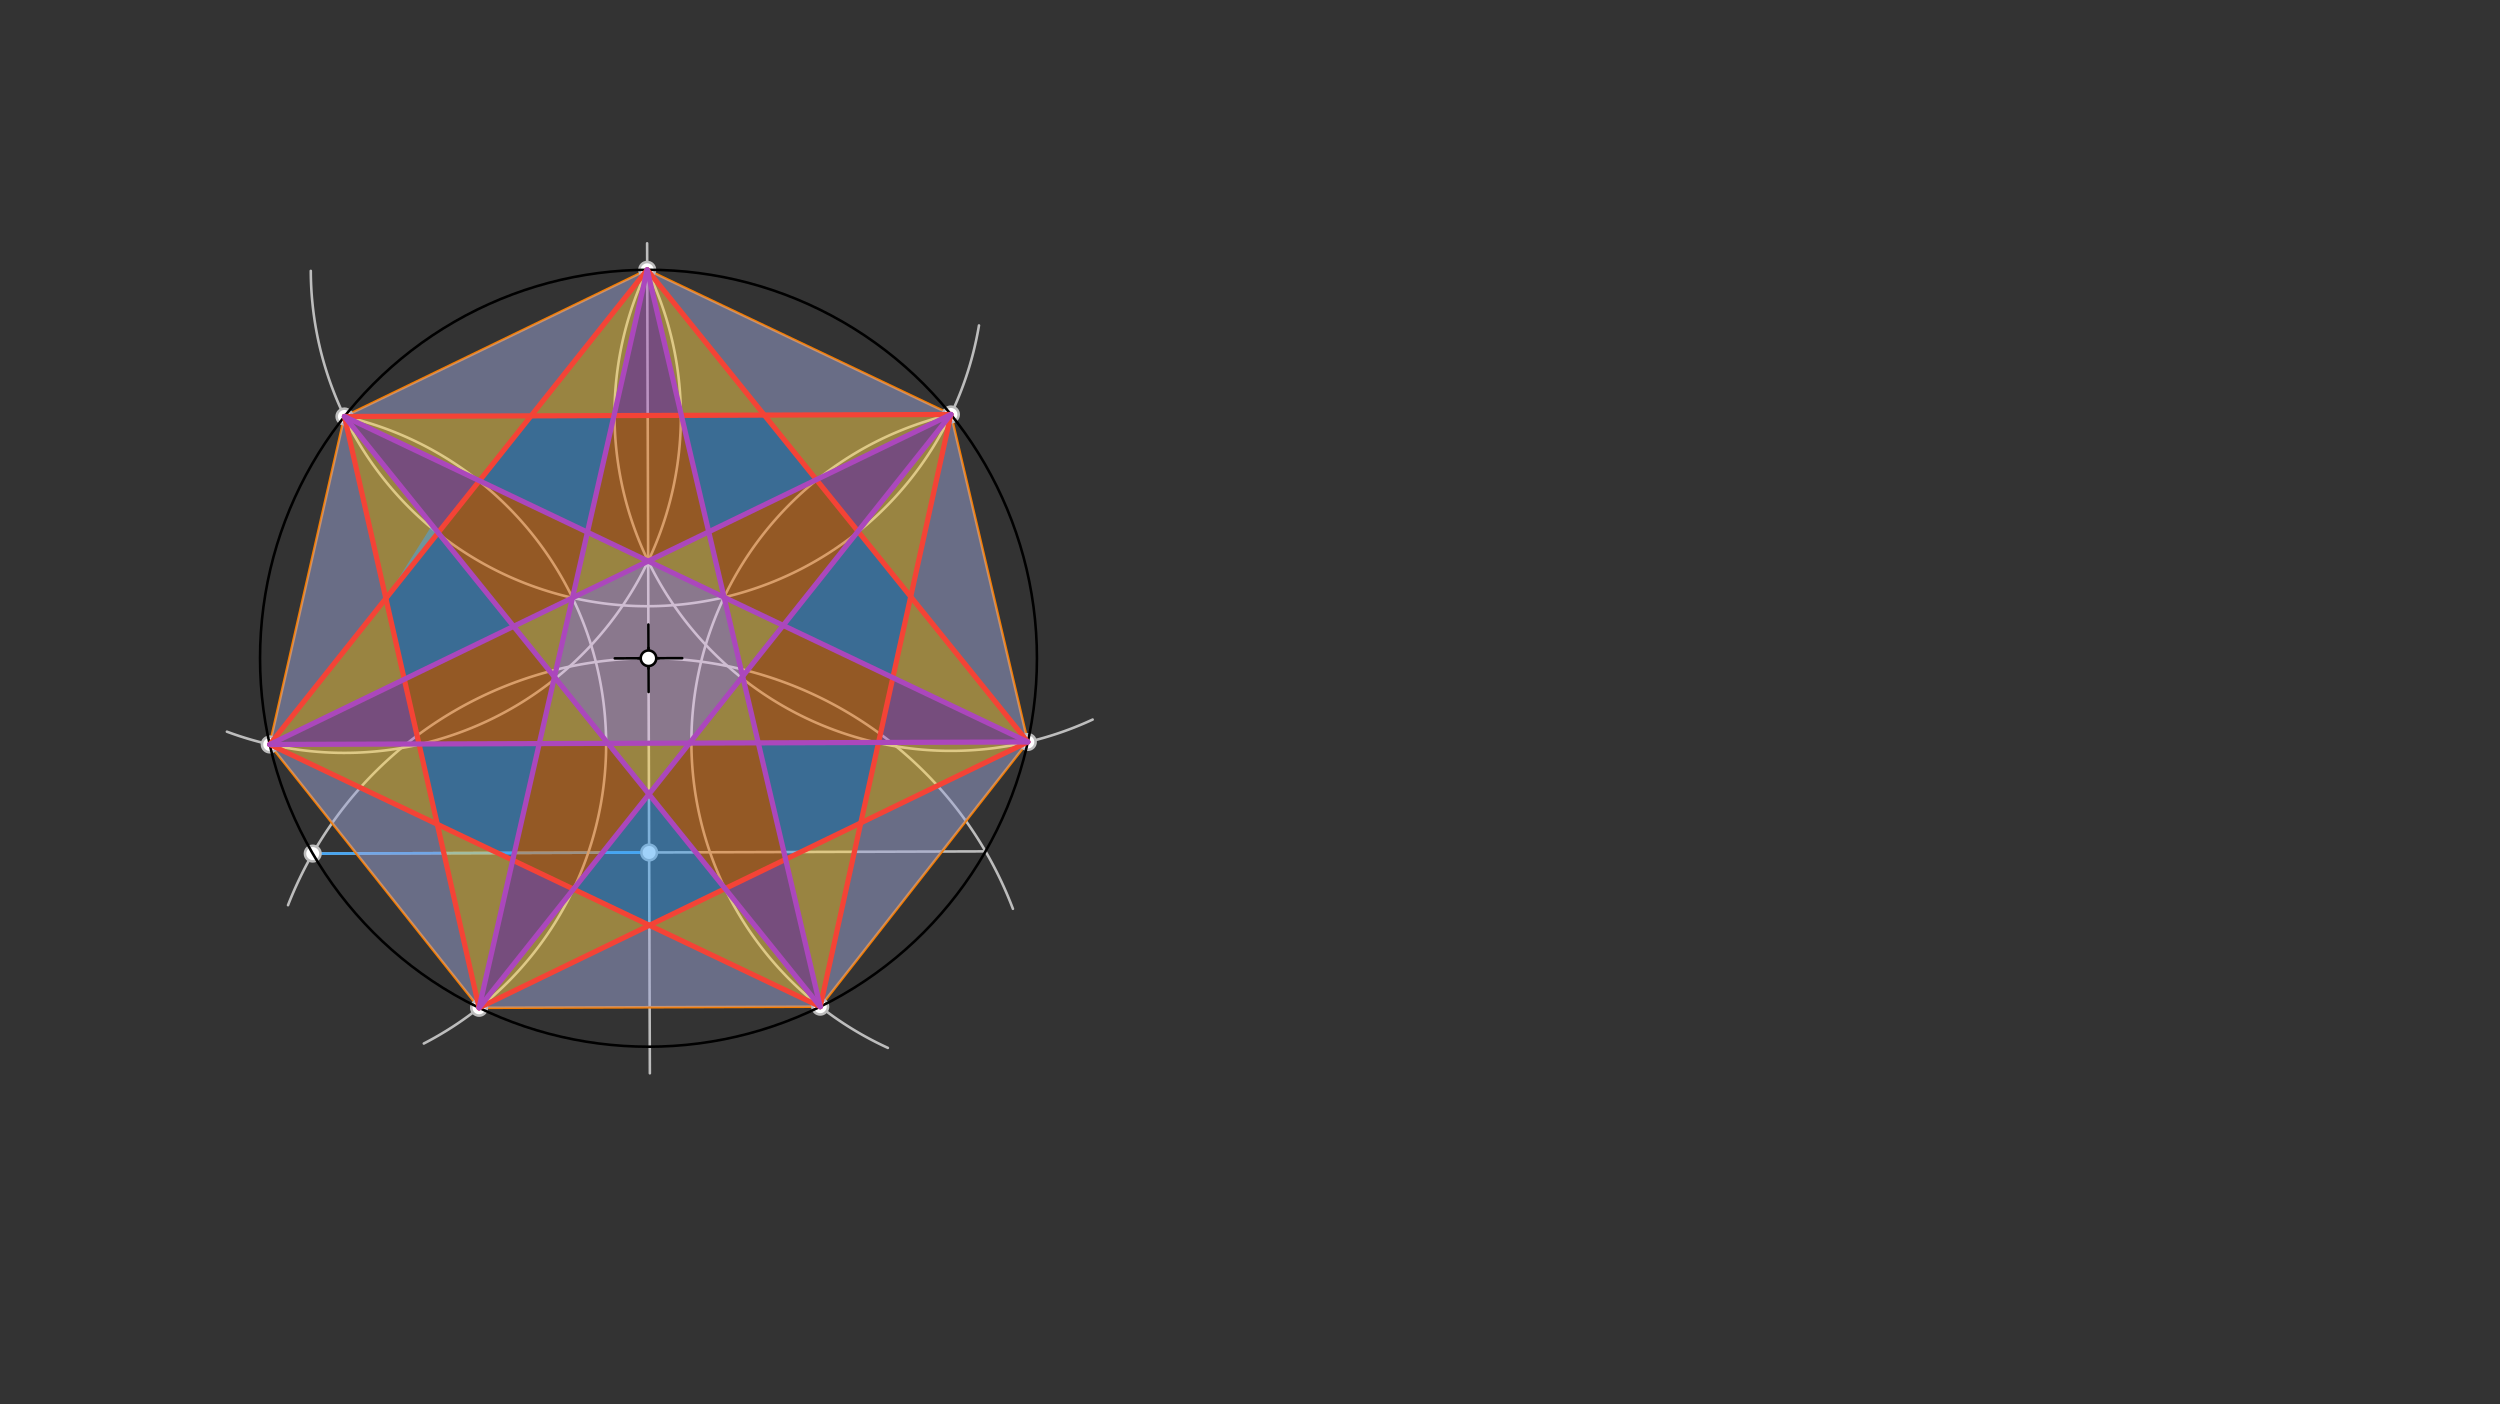 <svg xmlns="http://www.w3.org/2000/svg" class="svg--816" height="100%" preserveAspectRatio="xMidYMid meet" viewBox="0 0 963.78 541.417" width="100%"><rect x="0" y="0" width="963.78" height="541.417" fill="#333333" stroke="none"/><defs><marker id="marker-arrow" markerHeight="16" markerUnits="userSpaceOnUse" markerWidth="24" orient="auto-start-reverse" refX="24" refY="4" viewBox="0 0 24 8"><path d="M 0 0 L 24 4 L 0 8 z" stroke="inherit"></path></marker></defs><g class="aux-layer--949"><g class="element--733"><line stroke="#BDBDBD" stroke-dasharray="none" stroke-linecap="round" stroke-width="1" x1="250" x2="250.528" y1="253.766" y2="413.764"></line></g><g class="element--733"><line stroke="#BDBDBD" stroke-dasharray="none" stroke-linecap="round" stroke-width="1" x1="250" x2="249.472" y1="253.766" y2="93.8"></line></g><g class="element--733"><path d="M 250 253.766 A 149.753 149.753 0 0 0 111.036 348.953" fill="none" stroke="#BDBDBD" stroke-dasharray="none" stroke-linecap="round" stroke-width="1"></path></g><g class="element--733"><path d="M 250 253.766 A 149.753 149.753 0 0 1 390.492 350.352" fill="none" stroke="#BDBDBD" stroke-dasharray="none" stroke-linecap="round" stroke-width="1"></path></g><g class="element--733"><line stroke="#BDBDBD" stroke-dasharray="none" stroke-linecap="round" stroke-width="1" x1="120.558" x2="379.936" y1="329.07" y2="328.214"></line></g><g class="element--733"><line stroke="#42A5F5" stroke-dasharray="none" stroke-linecap="round" stroke-width="1" x1="120.558" x2="250.247" y1="329.07" y2="328.642"></line></g><g class="element--733"><path d="M 119.816 104.441 A 129.689 129.689 0 0 0 377.407 125.467" fill="none" stroke="#BDBDBD" stroke-dasharray="none" stroke-linecap="round" stroke-width="1"></path></g><g class="element--733"><path d="M 249.506 104.013 A 129.69 129.69 0 0 1 87.479 282.073" fill="none" stroke="#BDBDBD" stroke-dasharray="none" stroke-linecap="round" stroke-width="1"></path></g><g class="element--733"><path d="M 249.506 104.013 A 129.688 129.688 0 0 0 421.22 277.404" fill="none" stroke="#BDBDBD" stroke-dasharray="none" stroke-linecap="round" stroke-width="1"></path></g><g class="element--733"><path d="M 366.59 159.783 A 129.688 129.688 0 0 0 342.287 403.973" fill="none" stroke="#BDBDBD" stroke-dasharray="none" stroke-linecap="round" stroke-width="1"></path></g><g class="element--733"><path d="M 132.791 160.556 A 129.69 129.69 0 0 1 163.392 402.288" fill="none" stroke="#BDBDBD" stroke-dasharray="none" stroke-linecap="round" stroke-width="1"></path></g><g class="element--733"><line stroke="#F57C00" stroke-dasharray="none" stroke-linecap="round" stroke-width="1" x1="249.506" x2="132.791" y1="104.013" y2="160.556"></line></g><g class="element--733"><line stroke="#F57C00" stroke-dasharray="none" stroke-linecap="round" stroke-width="1" x1="132.791" x2="103.983" y1="160.556" y2="287.006"></line></g><g class="element--733"><line stroke="#F57C00" stroke-dasharray="none" stroke-linecap="round" stroke-width="1" x1="103.983" x2="184.687" y1="287.006" y2="388.526"></line></g><g class="element--733"><line stroke="#F57C00" stroke-dasharray="none" stroke-linecap="round" stroke-width="1" x1="184.687" x2="316.206" y1="388.526" y2="388.089"></line></g><g class="element--733"><line stroke="#F57C00" stroke-dasharray="none" stroke-linecap="round" stroke-width="1" x1="316.206" x2="396.234" y1="388.089" y2="286.038"></line></g><g class="element--733"><line stroke="#F57C00" stroke-dasharray="none" stroke-linecap="round" stroke-width="1" x1="396.234" x2="366.59" y1="286.038" y2="159.783"></line></g><g class="element--733"><line stroke="#F57C00" stroke-dasharray="none" stroke-linecap="round" stroke-width="1" x1="366.59" x2="249.506" y1="159.783" y2="104.013"></line></g><g class="element--733"><circle cx="250.247" cy="328.642" r="3" stroke="#BDBDBD" stroke-width="1" fill="#ffffff"></circle>}</g><g class="element--733"><circle cx="120.558" cy="329.07" r="3" stroke="#BDBDBD" stroke-width="1" fill="#ffffff"></circle>}</g><g class="element--733"><circle cx="249.505" cy="104.013" r="3" stroke="#BDBDBD" stroke-width="1" fill="#ffffff"></circle>}</g><g class="element--733"><circle cx="132.791" cy="160.556" r="3" stroke="#BDBDBD" stroke-width="1" fill="#ffffff"></circle>}</g><g class="element--733"><circle cx="366.59" cy="159.783" r="3" stroke="#BDBDBD" stroke-width="1" fill="#ffffff"></circle>}</g><g class="element--733"><circle cx="103.983" cy="287.006" r="3" stroke="#BDBDBD" stroke-width="1" fill="#ffffff"></circle>}</g><g class="element--733"><circle cx="396.234" cy="286.038" r="3" stroke="#BDBDBD" stroke-width="1" fill="#ffffff"></circle>}</g><g class="element--733"><circle cx="316.206" cy="388.089" r="3" stroke="#BDBDBD" stroke-width="1" fill="#ffffff"></circle>}</g><g class="element--733"><circle cx="184.687" cy="388.526" r="3" stroke="#BDBDBD" stroke-width="1" fill="#ffffff"></circle>}</g></g><g class="main-layer--75a"><g class="element--733"><g fill="#E1BEE7" opacity="0.5"><path d="M 249.877 216.326 L 220.698 230.462 L 213.745 260.982 L 234.374 286.574 L 265.845 286.47 L 286.305 260.741 L 279.15 230.269 L 249.877 216.326 Z" stroke="none"></path></g></g><g class="element--733"><g fill="#E1BEE7" opacity="0.5"></g></g><g class="element--733"><g fill="#FFD54F" opacity="0.5"><path d="M 226.46 205.172 L 220.698 230.462 L 249.877 216.326 Z" stroke="none"></path></g></g><g class="element--733"><g fill="#FFD54F" opacity="0.5"><path d="M 249.877 216.326 L 273.221 205.017 L 279.15 230.269 Z" stroke="none"></path></g></g><g class="element--733"><g fill="#FFD54F" opacity="0.5"><path d="M 279.15 230.269 L 301.915 241.112 L 286.305 260.741 Z" stroke="none"></path></g></g><g class="element--733"><g fill="#FFD54F" opacity="0.5"><path d="M 286.305 260.741 L 292.325 286.382 L 265.845 286.47 Z" stroke="none"></path></g></g><g class="element--733"><g fill="#FFD54F" opacity="0.5"><path d="M 265.845 286.47 L 250.175 306.175 L 234.374 286.574 Z" stroke="none"></path></g></g><g class="element--733"><g fill="#FFD54F" opacity="0.5"><path d="M 234.374 286.574 L 207.894 286.662 Z" stroke="none"></path></g></g><g class="element--733"><g fill="#FFD54F" opacity="0.5"><path d="M 213.745 260.982 L 198.005 241.456 L 220.698 230.462 Z" stroke="none"></path></g></g><g class="element--733"><g fill="#FFD54F" opacity="0.5"><path d="M 234.374 286.574 L 207.894 286.662 L 213.745 260.982 Z" stroke="none"></path></g></g><g class="element--733"><g fill="#FFD54F" opacity="0.5"><path d="M 184.829 185.343 L 204.73 160.318 L 132.791 160.556 Z" stroke="none"></path></g></g><g class="element--733"><g fill="#FFD54F" opacity="0.5"><path d="M 132.791 160.556 L 148.759 230.701 L 168.909 205.362 Z" stroke="none"></path></g></g><g class="element--733"><g fill="#FFD54F" opacity="0.5"><path d="M 148.759 230.701 L 103.983 287.006 L 155.856 261.875 Z" stroke="none"></path></g></g><g class="element--733"><g fill="#FFD54F" opacity="0.5"><path d="M 103.983 287.006 L 161.533 286.815 L 168.581 317.775 Z" stroke="none"></path></g></g><g class="element--733"><g fill="#FFD54F" opacity="0.5"><path d="M 168.581 317.775 L 197.651 331.621 L 184.687 388.526 Z" stroke="none"></path></g></g><g class="element--733"><g fill="#FFD54F" opacity="0.5"><path d="M 184.687 388.526 L 221.069 342.775 L 250.342 356.718 Z" stroke="none"></path></g></g><g class="element--733"><g fill="#FFD54F" opacity="0.5"><path d="M 250.342 356.718 L 316.206 388.089 L 279.522 342.581 Z" stroke="none"></path></g></g><g class="element--733"><g fill="#FFD54F" opacity="0.5"><path d="M 316.206 388.089 L 331.843 317.233 L 302.865 331.272 L 302.865 331.272 Z" stroke="none"></path></g></g><g class="element--733"><g fill="#FFD54F" opacity="0.5"><path d="M 338.685 286.228 L 331.843 317.233 L 396.234 286.038 Z" stroke="none"></path></g></g><g class="element--733"><g fill="#FFD54F" opacity="0.5"><path d="M 396.234 286.038 L 344.197 261.252 L 351.087 230.031 Z" stroke="none"></path></g></g><g class="element--733"><g fill="#FFD54F" opacity="0.5"><path d="M 351.087 230.031 L 330.77 204.826 L 366.59 159.783 Z" stroke="none"></path></g></g><g class="element--733"><g fill="#FFD54F" opacity="0.5"><path d="M 366.59 159.783 L 314.718 184.913 L 294.653 160.021 Z" stroke="none"></path></g></g><g class="element--733"><g fill="#FFD54F" opacity="0.5"><path d="M 294.653 160.021 L 262.681 160.127 L 249.506 104.013 Z" stroke="none"></path></g></g><g class="element--733"><g fill="#FFD54F" opacity="0.5"><path d="M 249.506 104.013 L 236.702 160.213 L 204.73 160.318 L 204.73 160.318 Z" stroke="none"></path></g></g><g class="element--733"><g fill="#F57F17" opacity="0.5"><path d="M 184.829 185.343 L 168.909 205.362 L 198.005 241.456 L 220.698 230.462 L 226.46 205.172 Z" stroke="none"></path></g></g><g class="element--733"><g fill="#F57F17" opacity="0.5"><path d="M 226.46 205.172 L 249.877 216.326 L 273.221 205.017 L 262.681 160.127 L 236.702 160.213 Z" stroke="none"></path></g></g><g class="element--733"><g fill="#F57F17" opacity="0.5"><path d="M 301.915 241.112 L 279.15 230.269 L 273.221 205.017 L 314.718 184.913 L 330.77 204.826 Z" stroke="none"></path></g></g><g class="element--733"><g fill="#F57F17" opacity="0.5"><path d="M 286.305 260.741 L 301.915 241.112 L 344.197 261.252 L 338.685 286.228 L 292.325 286.382 Z" stroke="none"></path></g></g><g class="element--733"><g fill="#F57F17" opacity="0.5"><path d="M 265.845 286.47 L 292.325 286.382 L 302.865 331.272 L 279.522 342.581 L 250.175 306.175 Z" stroke="none"></path></g></g><g class="element--733"><g fill="#F57F17" opacity="0.5"><path d="M 234.374 286.574 L 250.175 306.175 L 221.069 342.775 L 197.651 331.621 L 207.894 286.662 Z" stroke="none"></path></g></g><g class="element--733"><g fill="#F57F17" opacity="0.5"><path d="M 213.745 260.982 L 207.894 286.662 L 161.533 286.815 L 155.856 261.875 L 198.005 241.456 L 198.005 241.456 Z" stroke="none"></path></g></g><g class="element--733"><g fill="#BA68C8" opacity="0.5"><path d="M 249.506 104.013 L 236.702 160.213 L 262.681 160.127 Z" stroke="none"></path></g></g><g class="element--733"><g fill="#BA68C8" opacity="0.5"><path d="M 366.59 159.783 L 314.718 184.913 L 330.77 204.826 Z" stroke="none"></path></g></g><g class="element--733"><g fill="#BA68C8" opacity="0.5"><path d="M 396.234 286.038 L 344.197 261.252 L 338.685 286.228 Z" stroke="none"></path></g></g><g class="element--733"><g fill="#BA68C8" opacity="0.5"><path d="M 316.206 388.089 L 302.865 331.272 L 279.522 342.581 Z" stroke="none"></path></g></g><g class="element--733"><g fill="#BA68C8" opacity="0.5"><path d="M 221.069 342.775 L 184.687 388.526 L 197.651 331.621 Z" stroke="none"></path></g></g><g class="element--733"><g fill="#BA68C8" opacity="0.5"><path d="M 161.533 286.815 L 103.983 287.006 L 155.856 261.875 Z" stroke="none"></path></g></g><g class="element--733"><g fill="#BA68C8" opacity="0.5"><path d="M 168.909 205.362 L 132.791 160.556 L 184.829 185.343 Z" stroke="none"></path></g></g><g class="element--733"><g fill="#42A5F5" opacity="0.5"><path d="M 168.909 205.362 L 198.005 241.456 L 155.856 261.875 L 148.759 230.701 L 167 201.766 Z" stroke="none"></path></g></g><g class="element--733"><g fill="#42A5F5" opacity="0.5"></g></g><g class="element--733"><g fill="#42A5F5" opacity="0.5"><path d="M 204.73 160.318 L 184.829 185.343 L 226.46 205.172 L 236.702 160.213 Z" stroke="none"></path></g></g><g class="element--733"><g fill="#42A5F5" opacity="0.5"><path d="M 262.681 160.127 L 273.221 205.017 L 314.718 184.913 L 294.653 160.021 Z" stroke="none"></path></g></g><g class="element--733"><g fill="#42A5F5" opacity="0.5"><path d="M 330.77 204.826 L 301.915 241.112 L 344.197 261.252 L 351.087 230.031 Z" stroke="none"></path></g></g><g class="element--733"><g fill="#42A5F5" opacity="0.5"><path d="M 338.685 286.228 L 292.325 286.382 L 302.865 331.272 L 331.843 317.233 Z" stroke="none"></path></g></g><g class="element--733"><g fill="#42A5F5" opacity="0.5"><path d="M 250.175 306.175 L 221.069 342.775 L 250.342 356.718 L 279.522 342.581 Z" stroke="none"></path></g></g><g class="element--733"><g fill="#42A5F5" opacity="0.5"><path d="M 207.894 286.662 L 161.533 286.815 L 168.581 317.775 L 197.651 331.621 Z" stroke="none"></path></g></g><g class="element--733"><g fill="#9FA8DA" opacity="0.5"><path d="M 249.506 104.013 L 132.791 160.556 L 204.73 160.318 Z" stroke="none"></path></g></g><g class="element--733"><g fill="#9FA8DA" opacity="0.5"><path d="M 132.791 160.556 L 103.983 287.006 L 148.759 230.701 Z" stroke="none"></path></g></g><g class="element--733"><g fill="#9FA8DA" opacity="0.5"><path d="M 103.983 287.006 L 168.581 317.775 L 184.687 388.526 Z" stroke="none"></path></g></g><g class="element--733"><g fill="#9FA8DA" opacity="0.5"><path d="M 184.687 388.526 L 250.342 356.718 L 316.206 388.089 Z" stroke="none"></path></g></g><g class="element--733"><g fill="#9FA8DA" opacity="0.5"><path d="M 316.206 388.089 L 331.843 317.233 L 396.234 286.038 Z" stroke="none"></path></g></g><g class="element--733"><g fill="#9FA8DA" opacity="0.5"><path d="M 396.234 286.038 L 351.087 230.031 L 366.59 159.783 Z" stroke="none"></path></g></g><g class="element--733"><g fill="#9FA8DA" opacity="0.5"><path d="M 366.59 159.783 L 294.653 160.021 L 249.506 104.013 L 249.506 104.013 Z" stroke="none"></path></g></g><g class="element--733"><g class="center--a87"><line x1="246" y1="253.766" x2="254" y2="253.766" stroke="#000000" stroke-width="1" stroke-linecap="round"></line><line x1="250" y1="249.766" x2="250" y2="257.766" stroke="#000000" stroke-width="1" stroke-linecap="round"></line><circle class="hit--87b" cx="250" cy="253.766" r="4" stroke="none" fill="transparent"></circle></g><circle cx="250" cy="253.766" fill="none" r="149.753" stroke="#000000" stroke-dasharray="none" stroke-width="1"></circle></g><g class="element--733"><line stroke="#000000" stroke-dasharray="none" stroke-linecap="round" stroke-width="1" x1="263.003" x2="236.997" y1="253.723" y2="253.809"></line></g><g class="element--733"><line stroke="#000000" stroke-dasharray="none" stroke-linecap="round" stroke-width="1" x1="249.957" x2="250.043" y1="240.762" y2="266.769"></line></g><g class="element--733"><line stroke="#F44336" stroke-dasharray="none" stroke-linecap="round" stroke-width="2" x1="249.506" x2="103.983" y1="104.013" y2="287.006"></line></g><g class="element--733"><line stroke="#F44336" stroke-dasharray="none" stroke-linecap="round" stroke-width="2" x1="103.983" x2="316.206" y1="287.006" y2="388.089"></line></g><g class="element--733"><line stroke="#F44336" stroke-dasharray="none" stroke-linecap="round" stroke-width="2" x1="316.206" x2="366.59" y1="388.089" y2="159.783"></line></g><g class="element--733"><line stroke="#F44336" stroke-dasharray="none" stroke-linecap="round" stroke-width="2" x1="366.59" x2="132.791" y1="159.783" y2="160.556"></line></g><g class="element--733"><line stroke="#F44336" stroke-dasharray="none" stroke-linecap="round" stroke-width="2" x1="132.791" x2="184.687" y1="160.556" y2="388.526"></line></g><g class="element--733"><line stroke="#F44336" stroke-dasharray="none" stroke-linecap="round" stroke-width="2" x1="184.687" x2="396.234" y1="388.526" y2="286.038"></line></g><g class="element--733"><line stroke="#F44336" stroke-dasharray="none" stroke-linecap="round" stroke-width="2" x1="396.234" x2="249.506" y1="286.038" y2="104.013"></line></g><g class="element--733"><line stroke="#AB47BC" stroke-dasharray="none" stroke-linecap="round" stroke-width="2" x1="249.506" x2="184.687" y1="104.013" y2="388.526"></line></g><g class="element--733"><line stroke="#AB47BC" stroke-dasharray="none" stroke-linecap="round" stroke-width="2" x1="184.687" x2="366.59" y1="388.526" y2="159.783"></line></g><g class="element--733"><line stroke="#AB47BC" stroke-dasharray="none" stroke-linecap="round" stroke-width="2" x1="366.59" x2="103.983" y1="159.783" y2="287.006"></line></g><g class="element--733"><line stroke="#AB47BC" stroke-dasharray="none" stroke-linecap="round" stroke-width="2" x1="103.983" x2="396.234" y1="287.006" y2="286.038"></line></g><g class="element--733"><line stroke="#AB47BC" stroke-dasharray="none" stroke-linecap="round" stroke-width="2" x1="396.234" x2="132.791" y1="286.038" y2="160.556"></line></g><g class="element--733"><line stroke="#AB47BC" stroke-dasharray="none" stroke-linecap="round" stroke-width="2" x1="132.791" x2="316.206" y1="160.556" y2="388.089"></line></g><g class="element--733"><line stroke="#AB47BC" stroke-dasharray="none" stroke-linecap="round" stroke-width="2" x1="316.206" x2="249.506" y1="388.089" y2="104.013"></line></g><g class="element--733"><circle cx="250" cy="253.766" r="3" stroke="#000000" stroke-width="1" fill="#ffffff"></circle>}</g></g><g class="snaps-layer--ac6"></g><g class="temp-layer--52d"></g></svg>